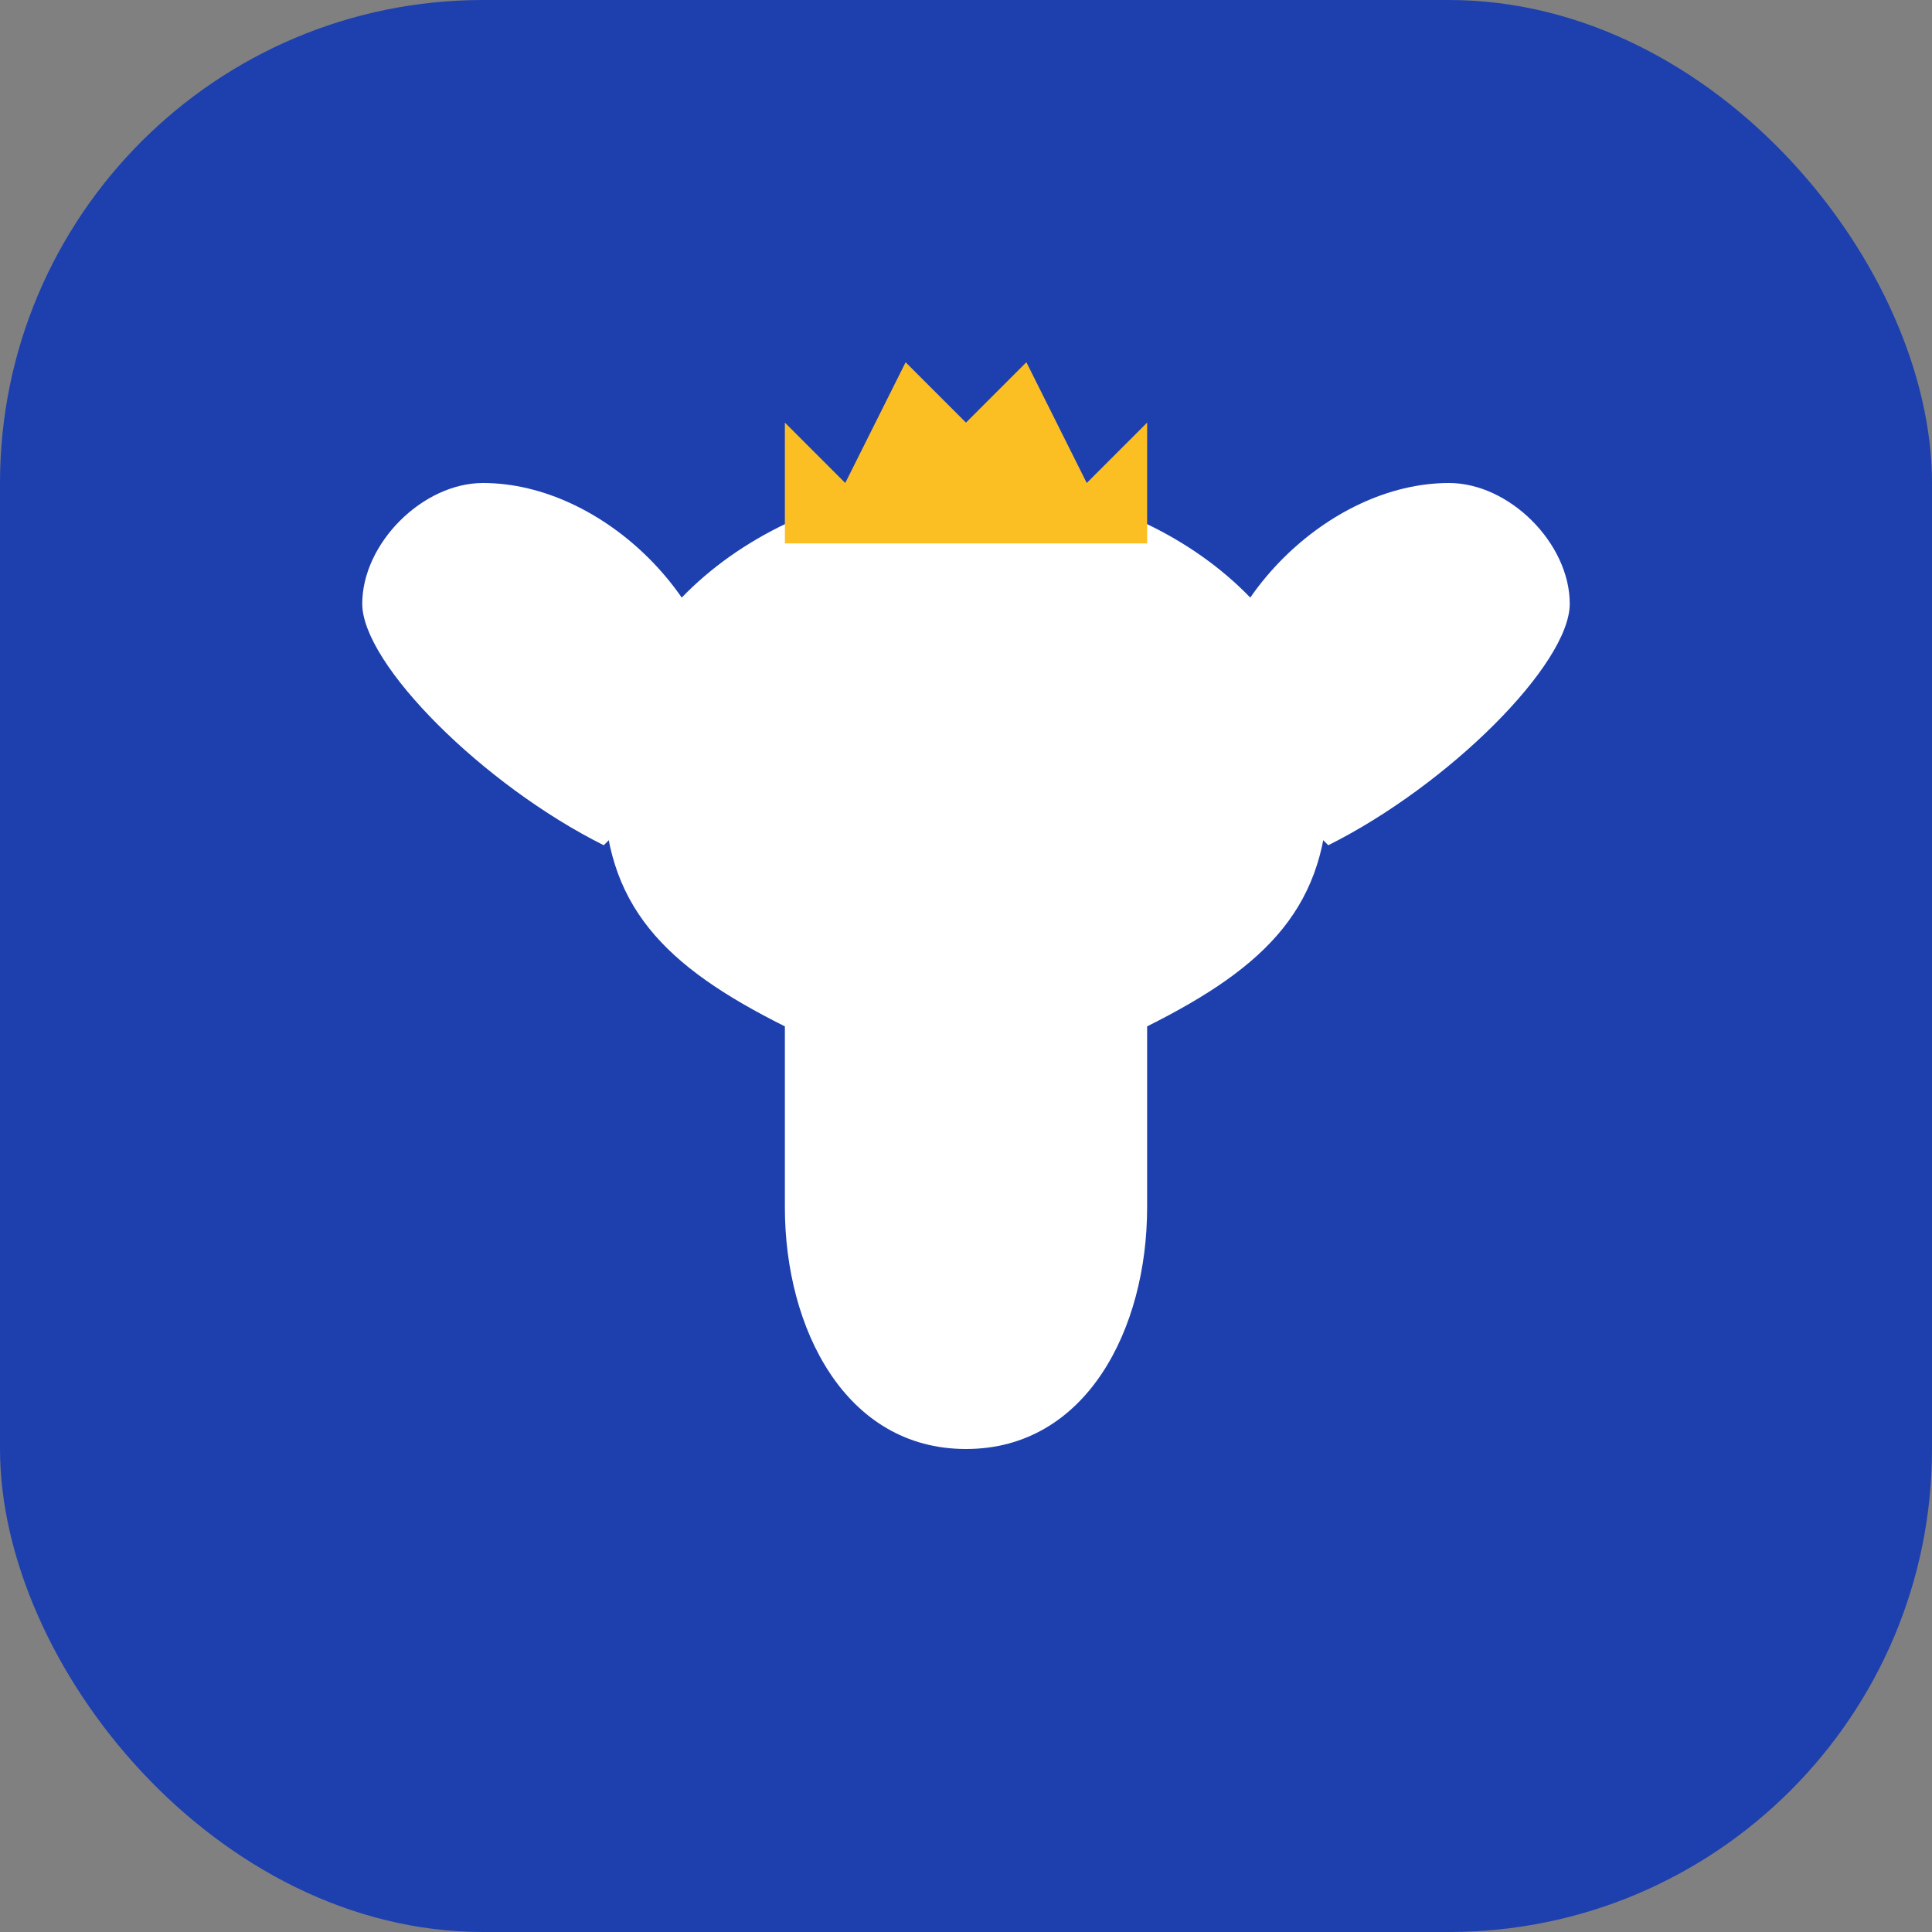 <svg width="32" height="32" viewBox="0 0 32 32" fill="none" xmlns="http://www.w3.org/2000/svg">
  <rect x="0" y="0" width="32" height="32" fill="#808080" stroke="none"/>
  <!-- Background -->
  <rect width="32" height="32" rx="8" fill="#1e40af"/>
  
  <!-- Simplified Dog Head -->
  <path d="M16 8 C19 8, 22 10, 22 13 C22 15, 21 16, 19 17 L19 20 C19 22, 18 24, 16 24 C14 24, 13 22, 13 20 L13 17 C11 16, 10 15, 10 13 C10 10, 13 8, 16 8" fill="white"/>
  
  <!-- Ears -->
  <path d="M12 12 C12 10, 10 8, 8 8 C7 8, 6 9, 6 10 C6 11, 8 13, 10 14 L12 12" fill="white"/>
  <path d="M20 12 C20 10, 22 8, 24 8 C25 8, 26 9, 26 10 C26 11, 24 13, 22 14 L20 12" fill="white"/>
  
  <!-- Crown -->
  <path d="M13 9 L13 7 L14 8 L15 6 L16 7 L17 6 L18 8 L19 7 L19 9" fill="#fbbf24"/>
</svg>